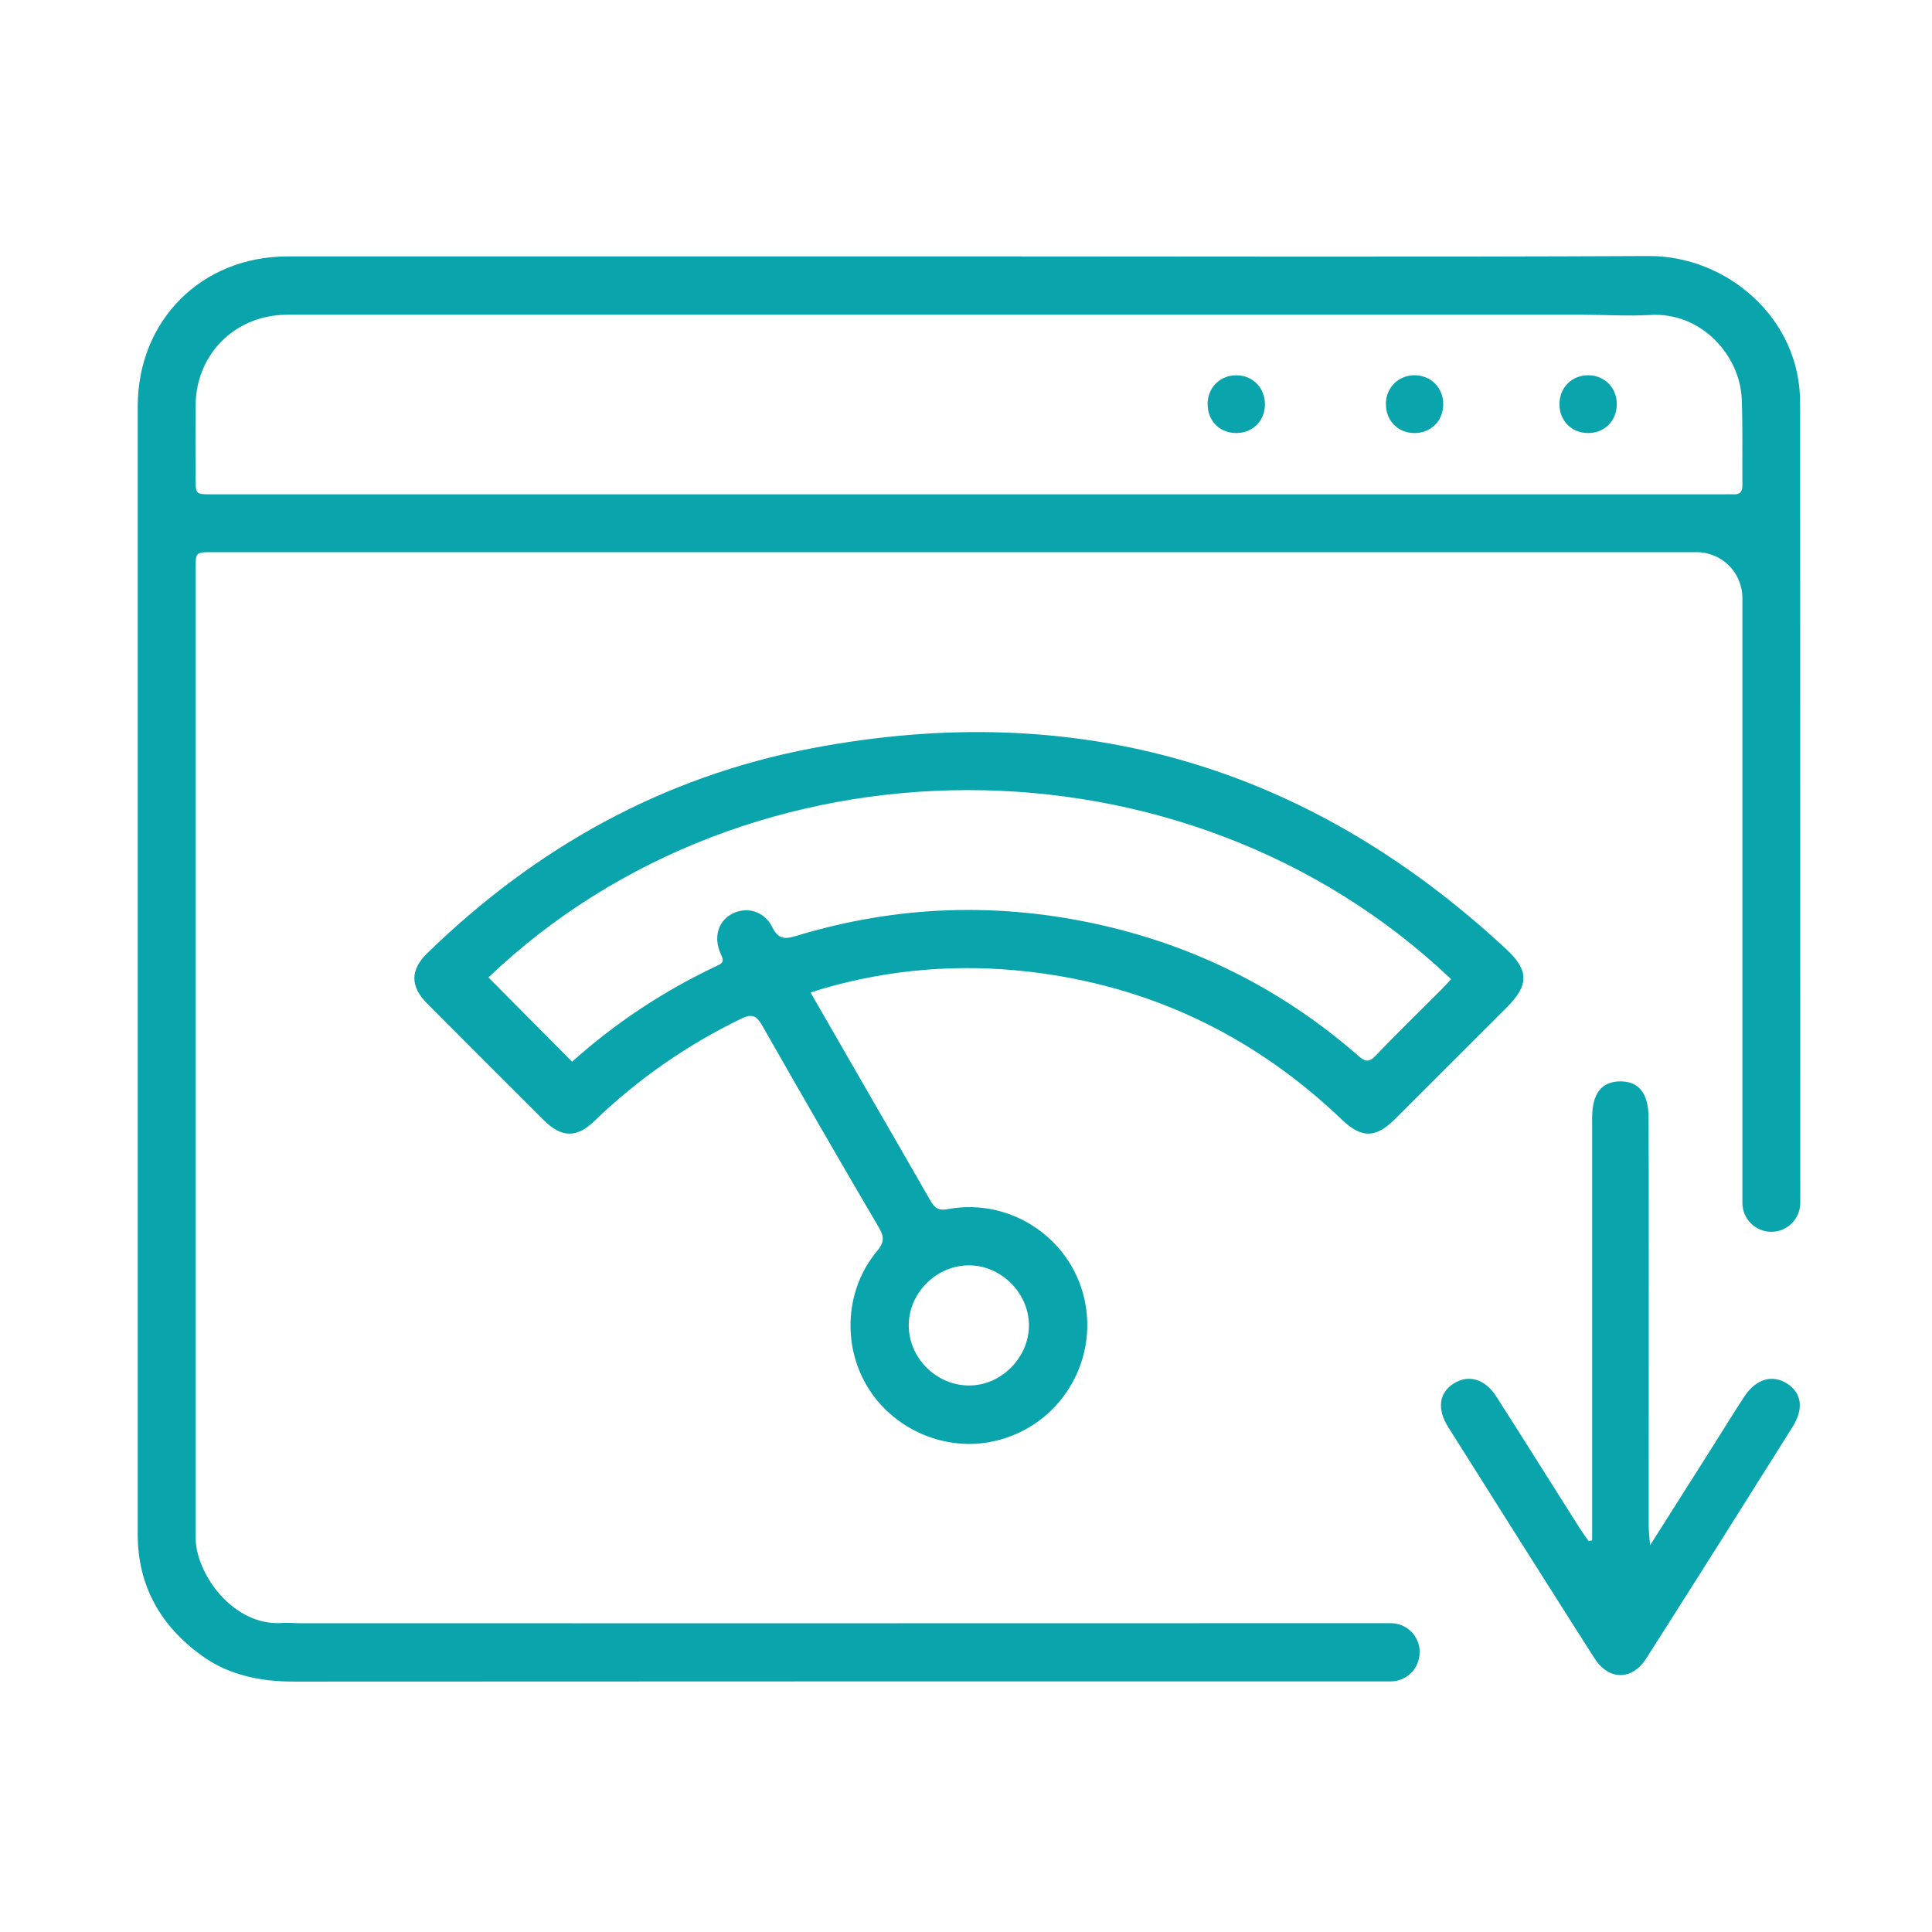 <svg xmlns="http://www.w3.org/2000/svg" id="Layer_1" data-name="Layer 1" viewBox="0 0 512 512"><defs><style>      .cls-1 {        fill: #0aa4ac;        stroke-width: 0px;      }    </style></defs><path class="cls-1" d="m421.93,408.22c0-1.71,0-3.43,0-5.14,0-61.21,0-42.41,0-103.62,0-1.2-.02-2.39,0-3.59.12-6.14,2.52-9.19,7.3-9.29,4.95-.1,7.59,3.02,7.65,9.4.1,10.18.04,55.88.04,108.55,0,1.27.18,2.55.37,4.98,5.86-9.25,11.11-17.52,16.35-25.79,2.88-4.54,5.67-9.14,8.63-13.63,3.11-4.71,7.48-5.94,11.42-3.37,3.76,2.45,4.39,6.6,1.35,11.44-12.86,20.49-25.77,40.95-38.77,61.35-3.76,5.9-9.96,5.85-13.73-.06-13-20.4-25.91-40.86-38.8-61.33-2.97-4.72-2.34-9.01,1.4-11.41,3.98-2.56,8.36-1.36,11.41,3.4,7.4,11.57,14.7,23.22,22.05,34.82.76,1.19,1.61,2.33,2.41,3.49.31-.07.61-.14.92-.21Z"></path><path class="cls-1" d="m376.24,437.83c0-4.24-3.44-7.67-7.68-7.67-99.6.03-189.2.03-288.79.02-1.68,0-3.37-.2-5.03-.08-12.95.92-23.1-13.16-22.9-23,.01-.52,0-1.05,0-1.57,0-84.93,0-169.86,0-254.78,0-4.42.02-4.42,4.53-4.42,66.77,0,133.53,0,200.3,0,64.31,0,128.63,0,192.94,0,6.71,0,12.14,5.44,12.14,12.14,0,60.1,0,100.2,0,160.3,0,4.24,3.44,7.67,7.67,7.67h0c4.24,0,7.67-3.44,7.67-7.68-.03-76.25-.02-132.51-.03-208.76,0-1.05-.03-2.1-.02-3.15.17-22.42-19.35-39.1-40.15-39-60.05.29-120.1.1-180.15.1-60.16,0-120.31,0-180.47,0-22.85,0-39.77,16.93-39.77,39.79,0,46.61,0,93.23,0,139.84,0,53.02,0,106.03,0,159.05,0,13.78,6.19,24.43,17.17,32.27,7.23,5.16,15.58,6.75,24.44,6.74,100.14-.06,190.29-.05,290.43-.05,4.24,0,7.67-3.44,7.67-7.67v-.09ZM51.84,107.43c.09-13.43,10.22-23.69,23.64-24.01,1.57-.04,3.15-.01,4.72-.01,113.07,0,226.14,0,339.21,0,5.98,0,11.98.41,17.93.06,13.62-.81,23.77,10.82,24.23,22.21.31,7.65.11,15.32.18,22.99.02,1.81-.82,2.45-2.51,2.33-.73-.05-1.47,0-2.2,0-66.88,0-133.75,0-200.63,0-66.77,0-133.54,0-200.31,0-4.26,0-4.27,0-4.28-4.35-.01-6.4-.04-12.81,0-19.21Z"></path><path class="cls-1" d="m214.81,263.04c5.38,9.35,10.45,18.15,15.52,26.95,5.4,9.36,10.83,18.7,16.18,28.09,1.09,1.91,2.01,2.84,4.64,2.35,17.11-3.2,33.61,8.36,36.53,25.34,2.93,17.03-8.34,33.22-25.31,36.38-12.7,2.36-25.99-3.69-32.62-14.86-6.61-11.14-5.67-25.73,2.63-35.68,1.86-2.23,2.06-3.69.58-6.22-10.46-17.82-20.79-35.72-31.01-53.69-1.56-2.75-2.88-3.03-5.64-1.69-14.37,7-27.31,15.98-38.8,27.09-4.66,4.51-8.72,4.43-13.37-.2-10.33-10.3-20.65-20.61-30.94-30.95-4.52-4.54-4.53-8.9.03-13.34,28.69-27.97,62.48-46.78,101.86-54.3,70.21-13.4,131.71,4.54,184.12,53.27,6.02,5.6,5.97,9.52.14,15.34-9.95,9.94-19.89,19.89-29.85,29.82-4.91,4.89-8.74,4.91-13.8.06-23.39-22.37-51.11-35.65-83.27-39.32-18.32-2.09-36.44-.65-54.21,4.47-.98.28-1.94.62-3.39,1.08Zm169.73-3.57c-70.63-67.12-186.13-66.29-255.1-.43,7.33,7.38,14.67,14.77,22.17,22.32,11.53-10.32,24.51-18.93,38.75-25.58,1.69-.79,1.23-1.72.63-3.02-1.97-4.35-.68-8.66,3.01-10.58,3.91-2.04,8.54-.74,10.68,3.55,1.5,3.01,3.09,3.28,6.14,2.35,26.87-8.2,54.06-9.11,81.44-2.83,25.44,5.83,48.01,17.37,67.69,34.53,1.66,1.45,2.71,1.98,4.57.03,5.78-6.08,11.82-11.92,17.75-17.86.79-.79,1.52-1.64,2.27-2.46Zm-127.65,75.86c-8.59-.06-15.95,7.14-16.06,15.7-.11,8.71,7.18,16.1,15.94,16.14,8.49.05,15.86-7.31,15.91-15.86.05-8.53-7.25-15.92-15.79-15.98Z"></path><path class="cls-1" d="m335.22,107.31c-.08,4.31-3.3,7.46-7.63,7.45-4.44-.01-7.63-3.32-7.56-7.83.07-4.29,3.33-7.48,7.63-7.47,4.39,0,7.64,3.38,7.56,7.86Z"></path><path class="cls-1" d="m367.27,106.98c.06-4.3,3.29-7.51,7.58-7.53,4.38-.02,7.68,3.35,7.62,7.8-.05,4.44-3.44,7.66-7.89,7.51-4.28-.14-7.37-3.43-7.3-7.79Z"></path><path class="cls-1" d="m428.46,107.09c0,4.48-3.28,7.74-7.73,7.67-4.29-.06-7.47-3.31-7.46-7.63,0-4.46,3.33-7.75,7.74-7.68,4.27.07,7.46,3.33,7.46,7.64Z"></path></svg>